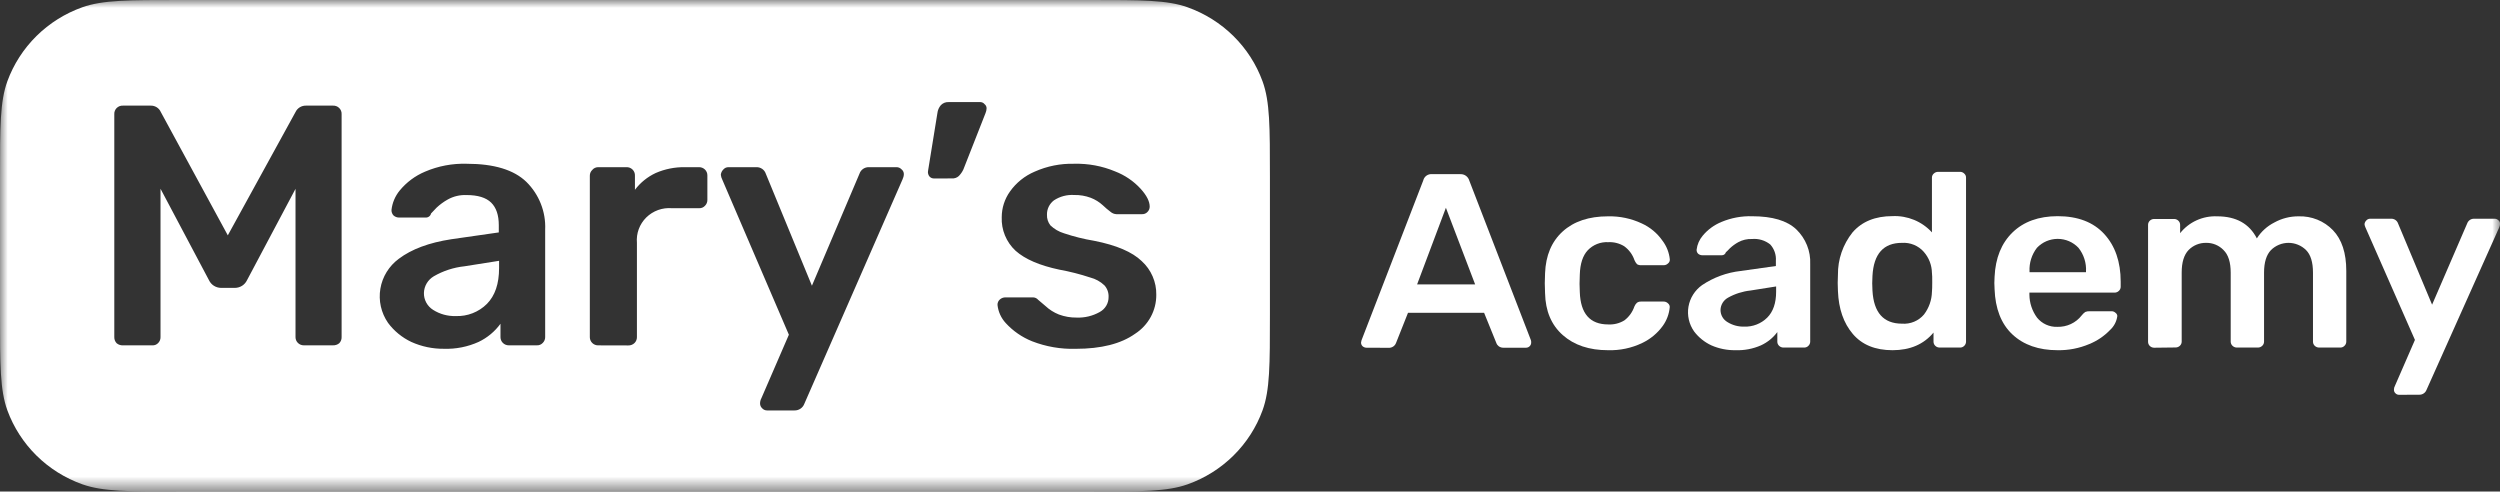 <?xml version="1.0" encoding="UTF-8"?> <svg xmlns="http://www.w3.org/2000/svg" viewBox="0 0 160.00 31.46" data-guides="{&quot;vertical&quot;:[],&quot;horizontal&quot;:[]}"><rect x="0" y="0" width="160.00" height="31.46" fill="#333333" stroke="none"/><defs></defs><mask x="0" y="0" width="178" height="35" data-from-defs="true" maskUnits="userSpaceOnUse" maskContentUnits="userSpaceOnUse" id="tSvg18c20adea8d"><path fill="#ffffff" width="178" height="35" id="tSvga912f7a599" title="Rectangle 1" fill-opacity="1" stroke="none" stroke-opacity="1" d="M0 0H160V31.461H0Z" style="transform-origin: 80px 15.73px;"></path></mask><path fill="#ffffff" stroke="none" fill-opacity="1" stroke-width="1" stroke-opacity="1" id="tSvg1608d675c74" title="Path 1" d="M87.452 22.254C87.36 22.252 87.273 22.218 87.204 22.158C87.172 22.127 87.147 22.089 87.13 22.048C87.114 22.007 87.106 21.963 87.107 21.919C87.117 21.871 87.128 21.823 87.138 21.776C88.456 18.365 89.772 14.955 91.09 11.544C91.119 11.419 91.195 11.31 91.301 11.236C91.408 11.163 91.537 11.131 91.667 11.146C92.263 11.146 92.859 11.146 93.455 11.146C93.582 11.139 93.708 11.174 93.812 11.246C93.916 11.319 93.993 11.424 94.029 11.544C95.346 14.955 96.663 18.365 97.98 21.776C97.993 21.822 97.998 21.87 97.996 21.919C97.997 21.962 97.989 22.005 97.974 22.045C97.958 22.085 97.934 22.122 97.904 22.153C97.873 22.185 97.837 22.209 97.797 22.227C97.757 22.244 97.713 22.253 97.669 22.254C97.194 22.254 96.718 22.254 96.242 22.254C96.125 22.261 96.009 22.227 95.916 22.158C95.846 22.105 95.794 22.034 95.766 21.952C95.504 21.308 95.244 20.664 94.983 20.02C93.359 20.02 91.736 20.02 90.112 20.02C89.856 20.666 89.6 21.312 89.343 21.957C89.306 22.051 89.24 22.131 89.155 22.185C89.069 22.239 88.968 22.265 88.866 22.259C88.395 22.257 87.924 22.256 87.452 22.254ZM94.408 18.2C93.785 16.566 93.162 14.931 92.538 13.297C91.924 14.931 91.309 16.566 90.695 18.2C91.933 18.2 93.17 18.2 94.408 18.2Z" mask="url(#tSvg18c20adea8d)"></path><path fill="#ffffff" stroke="none" fill-opacity="1" stroke-width="1" stroke-opacity="1" id="tSvg5bacb2f389" title="Path 2" d="M102.912 22.413C101.709 22.413 100.743 22.089 100.014 21.443C99.285 20.796 98.909 19.903 98.884 18.762C98.878 18.55 98.872 18.339 98.866 18.128C98.872 17.916 98.878 17.705 98.884 17.493C98.926 16.351 99.303 15.457 100.014 14.812C100.725 14.168 101.691 13.845 102.912 13.845C103.659 13.828 104.399 13.983 105.074 14.3C105.605 14.542 106.059 14.92 106.391 15.395C106.66 15.746 106.825 16.163 106.868 16.601C106.872 16.651 106.863 16.7 106.843 16.746C106.823 16.791 106.791 16.831 106.752 16.861C106.716 16.897 106.672 16.925 106.625 16.945C106.577 16.964 106.527 16.974 106.476 16.973C105.994 16.973 105.513 16.973 105.032 16.973C104.939 16.978 104.848 16.956 104.769 16.908C104.7 16.832 104.644 16.744 104.605 16.648C104.485 16.292 104.255 15.982 103.949 15.759C103.645 15.572 103.29 15.481 102.932 15.499C102.688 15.485 102.442 15.524 102.215 15.614C101.987 15.704 101.783 15.842 101.615 16.019C101.299 16.357 101.128 16.874 101.107 17.579C101.102 17.774 101.097 17.969 101.091 18.164C101.097 18.337 101.102 18.511 101.107 18.684C101.151 20.071 101.757 20.764 102.927 20.764C103.29 20.784 103.65 20.693 103.96 20.504C104.258 20.278 104.48 19.969 104.6 19.617C104.636 19.527 104.691 19.445 104.763 19.378C104.839 19.323 104.932 19.295 105.027 19.3C105.508 19.3 105.989 19.3 106.47 19.3C106.522 19.299 106.572 19.309 106.62 19.327C106.667 19.346 106.71 19.374 106.747 19.41C106.787 19.44 106.817 19.48 106.838 19.525C106.859 19.57 106.867 19.62 106.862 19.669C106.823 20.097 106.669 20.507 106.417 20.858C106.078 21.326 105.625 21.702 105.1 21.952C104.419 22.278 103.668 22.436 102.912 22.413Z" mask="url(#tSvg18c20adea8d)"></path><path fill="#ffffff" stroke="none" fill-opacity="1" stroke-width="1" stroke-opacity="1" id="tSvgffadb818d4" title="Path 3" d="M111.064 22.413C110.533 22.42 110.007 22.314 109.523 22.101C109.089 21.898 108.711 21.594 108.424 21.214C108.097 20.753 107.968 20.183 108.062 19.628C108.157 19.073 108.47 18.577 108.933 18.247C109.671 17.751 110.522 17.44 111.409 17.342C112.158 17.237 112.907 17.131 113.656 17.025C113.656 16.912 113.656 16.798 113.656 16.685C113.669 16.496 113.644 16.307 113.582 16.128C113.52 15.95 113.423 15.785 113.295 15.645C112.967 15.384 112.55 15.259 112.13 15.296C111.822 15.283 111.516 15.354 111.246 15.502C111.055 15.608 110.878 15.736 110.719 15.884C110.59 16.022 110.5 16.11 110.456 16.144C110.441 16.198 110.409 16.245 110.365 16.28C110.321 16.314 110.267 16.334 110.21 16.336C109.789 16.336 109.368 16.336 108.947 16.336C108.85 16.337 108.756 16.302 108.682 16.24C108.648 16.206 108.621 16.165 108.604 16.121C108.587 16.076 108.58 16.028 108.583 15.98C108.622 15.648 108.76 15.334 108.978 15.078C109.298 14.694 109.709 14.395 110.174 14.204C110.796 13.944 111.466 13.819 112.141 13.84C113.432 13.84 114.372 14.12 114.963 14.68C115.261 14.967 115.494 15.314 115.648 15.696C115.802 16.079 115.872 16.489 115.853 16.9C115.853 18.558 115.853 20.215 115.853 21.872C115.852 21.921 115.841 21.969 115.821 22.013C115.802 22.058 115.773 22.098 115.737 22.132C115.702 22.169 115.659 22.199 115.61 22.218C115.561 22.238 115.509 22.246 115.458 22.244C115.019 22.244 114.58 22.244 114.14 22.244C114.036 22.244 113.936 22.204 113.862 22.132C113.826 22.098 113.798 22.058 113.778 22.013C113.758 21.968 113.749 21.92 113.749 21.872C113.749 21.665 113.749 21.459 113.749 21.253C113.478 21.617 113.119 21.909 112.705 22.101C112.19 22.327 111.628 22.434 111.064 22.413ZM111.623 20.904C111.895 20.914 112.166 20.869 112.421 20.77C112.674 20.672 112.904 20.523 113.098 20.332C113.48 19.953 113.672 19.396 113.672 18.668C113.672 18.557 113.672 18.445 113.672 18.333C113.125 18.42 112.578 18.506 112.031 18.593C111.524 18.647 111.033 18.804 110.59 19.053C110.449 19.131 110.331 19.244 110.247 19.381C110.164 19.518 110.117 19.674 110.113 19.833C110.112 19.99 110.151 20.145 110.229 20.282C110.307 20.419 110.419 20.533 110.556 20.613C110.875 20.812 111.246 20.913 111.623 20.904Z" mask="url(#tSvg18c20adea8d)"></path><path fill="#ffffff" stroke="none" fill-opacity="1" stroke-width="1" stroke-opacity="1" id="tSvg221ce3f44f" title="Path 4" d="M121.121 22.413C120.016 22.413 119.169 22.066 118.579 21.372C117.989 20.679 117.672 19.764 117.628 18.627C117.623 18.453 117.618 18.28 117.613 18.107C117.618 17.933 117.623 17.76 117.628 17.587C117.616 16.603 117.946 15.645 118.563 14.872C119.164 14.179 120.016 13.832 121.121 13.832C121.593 13.81 122.065 13.893 122.501 14.072C122.938 14.252 123.328 14.525 123.644 14.872C123.644 13.705 123.644 12.537 123.644 11.37C123.643 11.321 123.653 11.272 123.673 11.227C123.693 11.182 123.722 11.142 123.76 11.11C123.797 11.074 123.84 11.045 123.889 11.026C123.936 11.007 123.988 10.998 124.04 10.998C124.504 10.998 124.969 10.998 125.433 10.998C125.485 10.996 125.537 11.004 125.585 11.024C125.633 11.043 125.677 11.072 125.713 11.11C125.749 11.142 125.779 11.182 125.799 11.227C125.818 11.273 125.828 11.321 125.826 11.37C125.826 14.871 125.826 18.371 125.826 21.872C125.825 21.92 125.815 21.968 125.795 22.013C125.776 22.058 125.748 22.098 125.713 22.132C125.677 22.169 125.633 22.199 125.585 22.218C125.537 22.238 125.485 22.246 125.433 22.244C125.001 22.244 124.569 22.244 124.137 22.244C124.085 22.244 124.034 22.234 123.986 22.215C123.938 22.196 123.894 22.168 123.858 22.132C123.822 22.098 123.794 22.058 123.775 22.013C123.755 21.968 123.745 21.92 123.745 21.872C123.745 21.676 123.745 21.48 123.745 21.284C123.121 22.036 122.246 22.413 121.121 22.413ZM121.727 20.715C121.992 20.735 122.258 20.692 122.504 20.59C122.749 20.487 122.966 20.329 123.136 20.127C123.453 19.71 123.631 19.205 123.644 18.684C123.658 18.557 123.663 18.351 123.663 18.065C123.663 17.779 123.663 17.589 123.644 17.462C123.635 16.965 123.449 16.487 123.118 16.113C122.946 15.918 122.73 15.766 122.488 15.667C122.246 15.568 121.985 15.526 121.724 15.543C120.544 15.543 119.916 16.246 119.838 17.652C119.833 17.81 119.828 17.969 119.822 18.128C119.828 18.286 119.833 18.445 119.838 18.603C119.917 20.009 120.547 20.713 121.727 20.715Z" mask="url(#tSvg18c20adea8d)"></path><path fill="#ffffff" stroke="none" fill-opacity="1" stroke-width="1" stroke-opacity="1" id="tSvg1147b928f02" title="Path 5" d="M131.684 22.413C130.472 22.413 129.503 22.072 128.786 21.396C128.069 20.72 127.698 19.745 127.653 18.507C127.648 18.375 127.643 18.244 127.638 18.112C127.643 17.979 127.648 17.847 127.653 17.714C127.708 16.511 128.091 15.565 128.802 14.875C129.513 14.185 130.475 13.838 131.686 13.835C132.977 13.835 133.972 14.215 134.671 14.976C135.37 15.737 135.721 16.752 135.724 18.021C135.724 18.133 135.724 18.245 135.724 18.356C135.724 18.405 135.713 18.453 135.694 18.498C135.674 18.543 135.644 18.583 135.608 18.616C135.57 18.654 135.524 18.683 135.472 18.703C135.422 18.722 135.368 18.73 135.313 18.728C133.503 18.728 131.693 18.728 129.882 18.728C129.882 18.771 129.882 18.813 129.882 18.856C129.885 19.386 130.057 19.901 130.372 20.33C130.526 20.521 130.724 20.674 130.949 20.776C131.174 20.878 131.42 20.927 131.668 20.918C131.968 20.926 132.265 20.865 132.537 20.738C132.808 20.611 133.045 20.422 133.227 20.187C133.292 20.102 133.369 20.028 133.456 19.966C133.545 19.93 133.641 19.915 133.736 19.919C134.206 19.919 134.675 19.919 135.145 19.919C135.191 19.919 135.237 19.927 135.279 19.945C135.321 19.962 135.36 19.988 135.393 20.02C135.428 20.044 135.455 20.075 135.476 20.111C135.496 20.147 135.508 20.187 135.508 20.228C135.463 20.576 135.294 20.895 135.032 21.131C134.661 21.515 134.212 21.818 133.714 22.02C133.073 22.291 132.381 22.425 131.684 22.413ZM133.504 17.42C133.504 17.405 133.504 17.389 133.504 17.374C133.535 16.828 133.364 16.29 133.022 15.86C132.852 15.68 132.647 15.536 132.418 15.437C132.189 15.339 131.943 15.288 131.693 15.288C131.444 15.288 131.197 15.339 130.968 15.437C130.739 15.536 130.534 15.68 130.364 15.86C130.031 16.291 129.863 16.825 129.89 17.366C129.89 17.384 129.89 17.402 129.89 17.42C131.094 17.42 132.299 17.42 133.504 17.42Z" mask="url(#tSvg18c20adea8d)"></path><path fill="#ffffff" stroke="none" fill-opacity="1" stroke-width="1" stroke-opacity="1" id="tSvg17a9afcf3a8" title="Path 6" d="M137.869 22.254C137.817 22.254 137.766 22.245 137.718 22.226C137.669 22.206 137.626 22.178 137.589 22.142C137.553 22.108 137.526 22.068 137.506 22.023C137.487 21.979 137.476 21.931 137.476 21.882C137.476 19.383 137.476 16.883 137.476 14.384C137.476 14.335 137.487 14.287 137.506 14.242C137.526 14.198 137.553 14.157 137.589 14.123C137.626 14.088 137.67 14.06 137.718 14.041C137.766 14.023 137.817 14.013 137.869 14.014C138.296 14.014 138.722 14.014 139.149 14.014C139.248 14.016 139.342 14.055 139.412 14.123C139.448 14.157 139.477 14.197 139.497 14.242C139.517 14.287 139.527 14.335 139.528 14.384C139.528 14.563 139.528 14.742 139.528 14.922C139.808 14.569 140.169 14.287 140.581 14.1C140.993 13.913 141.446 13.825 141.899 13.845C143.11 13.845 143.957 14.316 144.438 15.257C144.71 14.825 145.097 14.474 145.555 14.241C146.03 13.977 146.566 13.841 147.111 13.845C147.52 13.832 147.927 13.904 148.306 14.056C148.685 14.209 149.027 14.44 149.308 14.732C149.877 15.325 150.162 16.191 150.162 17.332C150.162 18.845 150.162 20.358 150.162 21.872C150.161 21.921 150.15 21.969 150.131 22.013C150.111 22.058 150.082 22.098 150.046 22.132C150.011 22.169 149.968 22.199 149.92 22.218C149.873 22.237 149.821 22.246 149.769 22.244C149.321 22.244 148.872 22.244 148.423 22.244C148.371 22.244 148.32 22.234 148.273 22.215C148.225 22.196 148.181 22.168 148.144 22.132C148.109 22.098 148.08 22.058 148.06 22.013C148.042 21.968 148.031 21.92 148.031 21.872C148.031 20.398 148.031 18.925 148.031 17.452C148.031 16.784 147.883 16.302 147.589 16.006C147.441 15.859 147.267 15.743 147.073 15.664C146.881 15.584 146.673 15.543 146.465 15.543C146.256 15.543 146.049 15.584 145.856 15.664C145.663 15.743 145.489 15.859 145.341 16.006C145.047 16.313 144.899 16.795 144.899 17.452C144.899 18.925 144.899 20.398 144.899 21.872C144.898 21.921 144.887 21.969 144.868 22.013C144.848 22.058 144.819 22.098 144.783 22.132C144.746 22.168 144.703 22.196 144.655 22.215C144.607 22.235 144.556 22.244 144.504 22.244C144.056 22.244 143.608 22.244 143.161 22.244C143.108 22.244 143.057 22.235 143.01 22.215C142.961 22.196 142.918 22.168 142.881 22.132C142.845 22.098 142.816 22.058 142.797 22.013C142.777 21.969 142.766 21.921 142.765 21.872C142.765 20.398 142.765 18.925 142.765 17.452C142.765 16.784 142.612 16.302 142.307 16.006C142.164 15.855 141.99 15.737 141.797 15.657C141.605 15.577 141.396 15.538 141.188 15.543C140.979 15.539 140.773 15.578 140.581 15.657C140.388 15.736 140.215 15.853 140.07 16.001C139.775 16.308 139.628 16.789 139.628 17.446C139.628 18.92 139.628 20.393 139.628 21.866C139.628 21.915 139.617 21.963 139.598 22.008C139.579 22.052 139.551 22.093 139.515 22.127C139.478 22.162 139.435 22.191 139.386 22.21C139.339 22.229 139.287 22.239 139.235 22.238C138.78 22.244 138.324 22.249 137.869 22.254Z" mask="url(#tSvg18c20adea8d)"></path><path fill="#ffffff" stroke="none" fill-opacity="1" stroke-width="1" stroke-opacity="1" id="tSvg14a24e0e3c1" title="Path 7" d="M153.539 25.267C153.496 25.268 153.454 25.259 153.414 25.243C153.375 25.226 153.339 25.202 153.31 25.171C153.278 25.143 153.254 25.109 153.237 25.071C153.221 25.033 153.212 24.992 153.212 24.95C153.209 24.859 153.232 24.769 153.278 24.69C153.704 23.712 154.13 22.733 154.556 21.755C153.502 19.359 152.448 16.964 151.394 14.568C151.358 14.499 151.337 14.424 151.329 14.347C151.338 14.256 151.378 14.172 151.445 14.108C151.475 14.073 151.512 14.045 151.555 14.026C151.597 14.008 151.643 13.998 151.689 13.999C152.128 13.999 152.568 13.999 153.007 13.999C153.108 13.99 153.208 14.015 153.294 14.07C153.378 14.125 153.443 14.206 153.475 14.3C154.202 16.034 154.928 17.767 155.654 19.5C156.403 17.767 157.152 16.034 157.9 14.3C157.932 14.21 157.992 14.132 158.071 14.077C158.151 14.023 158.246 13.995 158.344 13.999C158.782 13.999 159.221 13.999 159.66 13.999C159.703 13.998 159.745 14.006 159.785 14.022C159.824 14.039 159.86 14.062 159.89 14.092C159.925 14.119 159.953 14.152 159.973 14.191C159.994 14.23 160.005 14.273 160.006 14.316C160.004 14.406 159.981 14.495 159.94 14.576C158.391 18.038 156.842 21.499 155.293 24.961C155.257 25.051 155.194 25.128 155.112 25.182C155.03 25.236 154.933 25.264 154.834 25.262C154.403 25.264 153.971 25.266 153.539 25.267Z" mask="url(#tSvg18c20adea8d)"></path><path fill="#ffffff" stroke="none" fill-opacity="1" stroke-width="1" stroke-opacity="1" clip-rule="evenodd" fill-rule="evenodd" id="tSvg17ec4bc6873" title="Path 8" d="M0.471 5.2C0 6.5 0 8.11 0 11.334C0 14.265 0 17.196 0 20.127C0 23.351 0 24.961 0.471 26.261C0.87 27.349 1.506 28.338 2.335 29.156C3.164 29.974 4.165 30.602 5.268 30.995C6.585 31.461 8.216 31.461 11.482 31.461C30.922 31.461 50.363 31.461 69.803 31.461C73.07 31.461 74.703 31.461 76.012 30.995C77.114 30.602 78.115 29.974 78.943 29.155C79.771 28.337 80.406 27.349 80.803 26.261C81.275 24.961 81.275 23.356 81.275 20.132C81.275 17.199 81.275 14.267 81.275 11.334C81.275 8.11 81.275 6.497 80.803 5.205C80.406 4.115 79.769 3.125 78.939 2.306C78.109 1.487 77.106 0.858 76.001 0.465C74.692 0 73.059 0 69.803 0C50.363 0 30.922 0 11.482 0C8.216 0 6.585 0 5.268 0.465C4.165 0.858 3.164 1.486 2.335 2.304C1.506 3.123 0.87 4.112 0.471 5.2ZM59.794 11.422C59.736 11.425 59.677 11.415 59.623 11.393C59.569 11.37 59.522 11.336 59.483 11.292C59.444 11.243 59.416 11.186 59.401 11.126C59.385 11.066 59.383 11.002 59.394 10.941C59.594 9.706 59.794 8.471 59.994 7.236C60.014 7.05 60.092 6.874 60.215 6.731C60.277 6.665 60.353 6.613 60.438 6.579C60.523 6.544 60.614 6.529 60.705 6.534C61.386 6.534 62.066 6.534 62.747 6.534C62.798 6.535 62.848 6.547 62.893 6.57C62.939 6.592 62.979 6.624 63.01 6.664C63.05 6.695 63.083 6.734 63.106 6.779C63.129 6.824 63.141 6.874 63.142 6.924C63.139 7.03 63.117 7.135 63.076 7.233C62.602 8.439 62.128 9.645 61.654 10.85C61.581 11.004 61.483 11.144 61.364 11.266C61.305 11.32 61.235 11.362 61.159 11.388C61.083 11.414 61.002 11.425 60.921 11.419C60.545 11.42 60.17 11.421 59.794 11.422ZM7.47 21.971C7.583 22.062 7.725 22.109 7.871 22.103C8.496 22.103 9.121 22.103 9.746 22.103C9.817 22.107 9.888 22.095 9.953 22.069C10.019 22.042 10.078 22.002 10.126 21.95C10.222 21.851 10.275 21.718 10.273 21.581C10.273 18.414 10.273 15.247 10.273 12.08C11.308 14.033 12.343 15.987 13.379 17.94C13.447 18.082 13.554 18.203 13.687 18.288C13.821 18.373 13.976 18.42 14.135 18.424C14.438 18.424 14.742 18.424 15.046 18.424C15.205 18.421 15.361 18.374 15.495 18.289C15.629 18.203 15.736 18.083 15.805 17.94C16.841 15.989 17.877 14.037 18.913 12.085C18.913 15.25 18.913 18.415 18.913 21.581C18.913 21.718 18.968 21.851 19.067 21.948C19.166 22.046 19.3 22.101 19.44 22.101C20.063 22.101 20.686 22.101 21.31 22.101C21.455 22.107 21.598 22.059 21.71 21.968C21.76 21.916 21.8 21.856 21.826 21.789C21.852 21.723 21.865 21.652 21.863 21.581C21.863 16.821 21.863 12.061 21.863 7.301C21.866 7.229 21.854 7.157 21.827 7.089C21.8 7.022 21.759 6.961 21.707 6.91C21.655 6.859 21.593 6.819 21.525 6.794C21.456 6.768 21.383 6.756 21.31 6.76C20.732 6.76 20.154 6.76 19.577 6.76C19.436 6.758 19.299 6.796 19.18 6.87C19.062 6.944 18.968 7.05 18.91 7.176C17.467 9.805 16.023 12.434 14.58 15.062C13.15 12.431 11.721 9.8 10.291 7.168C10.236 7.041 10.143 6.934 10.023 6.861C9.904 6.788 9.765 6.753 9.625 6.76C9.04 6.76 8.456 6.76 7.871 6.76C7.797 6.756 7.722 6.767 7.653 6.793C7.584 6.82 7.521 6.86 7.468 6.912C7.416 6.963 7.375 7.026 7.349 7.094C7.322 7.162 7.311 7.236 7.315 7.309C7.315 12.066 7.315 16.823 7.315 21.581C7.313 21.652 7.326 21.724 7.353 21.791C7.379 21.858 7.419 21.919 7.47 21.971ZM26.32 21.882C26.975 22.179 27.688 22.329 28.409 22.322C29.174 22.347 29.935 22.197 30.632 21.882C31.189 21.616 31.67 21.216 32.031 20.72C32.031 21.007 32.031 21.294 32.031 21.581C32.031 21.718 32.086 21.851 32.185 21.948C32.284 22.046 32.418 22.101 32.557 22.101C33.157 22.101 33.757 22.101 34.356 22.101C34.427 22.104 34.498 22.093 34.564 22.066C34.629 22.04 34.688 21.999 34.736 21.947C34.786 21.898 34.825 21.84 34.852 21.775C34.879 21.711 34.892 21.642 34.891 21.573C34.891 19.279 34.891 16.985 34.891 14.69C34.915 14.128 34.821 13.567 34.614 13.043C34.407 12.518 34.093 12.041 33.69 11.643C32.891 10.868 31.618 10.481 29.871 10.481C28.955 10.453 28.045 10.625 27.205 10.985C26.572 11.25 26.015 11.665 25.582 12.192C25.288 12.549 25.105 12.982 25.055 13.44C25.053 13.504 25.063 13.568 25.086 13.628C25.108 13.689 25.143 13.744 25.187 13.791C25.285 13.877 25.412 13.924 25.543 13.923C26.113 13.923 26.683 13.923 27.252 13.923C27.33 13.925 27.405 13.899 27.466 13.852C27.527 13.805 27.57 13.738 27.587 13.663C27.647 13.604 27.765 13.48 27.942 13.289C28.157 13.088 28.396 12.913 28.654 12.769C29.018 12.565 29.433 12.466 29.852 12.483C30.579 12.483 31.103 12.644 31.433 12.966C31.762 13.289 31.923 13.77 31.923 14.412C31.923 14.566 31.923 14.721 31.923 14.875C30.908 15.021 29.893 15.166 28.878 15.312C27.457 15.53 26.339 15.947 25.524 16.562C24.895 17.026 24.472 17.711 24.344 18.475C24.215 19.24 24.391 20.023 24.834 20.663C25.22 21.184 25.731 21.602 26.32 21.882ZM31.164 19.448C30.904 19.708 30.591 19.911 30.247 20.046C29.903 20.18 29.535 20.242 29.165 20.228C28.654 20.243 28.151 20.105 27.721 19.833C27.536 19.718 27.384 19.557 27.281 19.367C27.177 19.176 27.126 18.962 27.131 18.746C27.137 18.53 27.198 18.319 27.309 18.133C27.42 17.946 27.578 17.791 27.766 17.68C28.365 17.334 29.031 17.117 29.721 17.043C30.461 16.926 31.201 16.809 31.941 16.692C31.941 16.848 31.941 17.004 31.941 17.16C31.941 18.161 31.682 18.923 31.164 19.448ZM38.276 22.103C38.136 22.103 38.002 22.048 37.904 21.951C37.805 21.853 37.749 21.721 37.749 21.583C37.749 18.138 37.749 14.693 37.749 11.248C37.748 11.179 37.761 11.11 37.787 11.046C37.814 10.982 37.854 10.924 37.905 10.876C37.95 10.821 38.007 10.776 38.073 10.745C38.138 10.715 38.209 10.699 38.281 10.699C38.881 10.699 39.481 10.699 40.08 10.699C40.154 10.695 40.229 10.706 40.298 10.732C40.367 10.759 40.43 10.799 40.483 10.851C40.535 10.902 40.576 10.965 40.602 11.033C40.629 11.101 40.64 11.175 40.636 11.248C40.636 11.548 40.636 11.848 40.636 12.147C40.984 11.686 41.442 11.316 41.969 11.071C42.557 10.815 43.194 10.689 43.837 10.699C44.14 10.699 44.443 10.699 44.745 10.699C44.885 10.699 45.019 10.754 45.118 10.851C45.217 10.949 45.272 11.081 45.272 11.219C45.272 11.746 45.272 12.273 45.272 12.8C45.273 12.869 45.259 12.938 45.232 13.002C45.206 13.065 45.166 13.123 45.117 13.172C45.069 13.224 45.01 13.264 44.945 13.291C44.879 13.317 44.808 13.329 44.737 13.325C44.16 13.325 43.582 13.325 43.004 13.325C42.703 13.3 42.4 13.34 42.116 13.442C41.833 13.545 41.575 13.707 41.361 13.918C41.148 14.129 40.983 14.384 40.88 14.664C40.777 14.944 40.737 15.243 40.763 15.54C40.763 17.554 40.763 19.567 40.763 21.581C40.763 21.65 40.75 21.719 40.723 21.783C40.697 21.848 40.657 21.906 40.607 21.955C40.554 22.006 40.492 22.046 40.423 22.072C40.354 22.098 40.281 22.111 40.207 22.108C39.563 22.107 38.92 22.105 38.276 22.103ZM48.783 26.136C48.823 26.178 48.871 26.211 48.925 26.234C48.978 26.257 49.036 26.268 49.094 26.268C49.679 26.268 50.264 26.268 50.849 26.268C50.983 26.271 51.116 26.232 51.227 26.158C51.339 26.083 51.425 25.977 51.473 25.852C53.568 21.065 55.663 16.277 57.758 11.49C57.812 11.38 57.843 11.261 57.847 11.139C57.846 11.079 57.832 11.021 57.805 10.968C57.778 10.915 57.74 10.868 57.692 10.832C57.652 10.79 57.604 10.756 57.55 10.734C57.497 10.711 57.439 10.699 57.381 10.699C56.789 10.699 56.197 10.699 55.606 10.699C55.474 10.696 55.345 10.735 55.237 10.81C55.129 10.885 55.049 10.992 55.008 11.115C53.993 13.506 52.978 15.896 51.963 18.286C50.978 15.896 49.994 13.506 49.01 11.115C48.969 10.991 48.888 10.884 48.78 10.809C48.671 10.734 48.541 10.695 48.409 10.699C47.814 10.699 47.219 10.699 46.623 10.699C46.56 10.698 46.496 10.712 46.438 10.738C46.381 10.765 46.33 10.804 46.289 10.853C46.2 10.942 46.145 11.058 46.133 11.183C46.143 11.29 46.173 11.394 46.223 11.49C47.645 14.8 49.066 18.111 50.488 21.422C49.902 22.775 49.316 24.128 48.731 25.481C48.672 25.588 48.642 25.709 48.644 25.832C48.645 25.889 48.658 25.946 48.682 25.998C48.707 26.051 48.742 26.098 48.786 26.136C48.785 26.136 48.784 26.136 48.783 26.136ZM66.05 21.84C66.94 22.187 67.893 22.352 68.85 22.324C70.478 22.324 71.744 22.003 72.648 21.36C73.068 21.088 73.412 20.717 73.649 20.28C73.886 19.843 74.007 19.354 74.002 18.858C74.009 18.456 73.929 18.056 73.768 17.686C73.608 17.316 73.37 16.984 73.07 16.711C72.464 16.125 71.45 15.691 70.027 15.411C69.371 15.302 68.724 15.141 68.094 14.93C67.769 14.832 67.472 14.659 67.227 14.425C67.074 14.231 66.996 13.99 67.006 13.744C67.001 13.567 67.039 13.391 67.116 13.231C67.194 13.071 67.308 12.931 67.451 12.823C67.834 12.57 68.29 12.45 68.75 12.48C69.109 12.472 69.467 12.532 69.803 12.657C70.091 12.767 70.355 12.931 70.581 13.138C70.735 13.286 70.899 13.425 71.071 13.554C71.175 13.646 71.308 13.7 71.447 13.707C71.995 13.707 72.543 13.707 73.091 13.707C73.153 13.71 73.214 13.699 73.272 13.677C73.329 13.655 73.382 13.621 73.425 13.578C73.474 13.533 73.513 13.478 73.54 13.418C73.567 13.357 73.581 13.292 73.581 13.226C73.581 12.891 73.388 12.509 73.004 12.085C72.552 11.591 71.989 11.208 71.36 10.967C70.535 10.623 69.645 10.458 68.75 10.481C67.878 10.458 67.013 10.631 66.219 10.985C65.582 11.255 65.035 11.696 64.638 12.257C64.295 12.738 64.111 13.312 64.111 13.9C64.094 14.3 64.165 14.7 64.318 15.07C64.471 15.441 64.703 15.776 64.999 16.05C65.605 16.591 66.54 16.991 67.796 17.257C68.467 17.378 69.128 17.547 69.775 17.761C70.118 17.848 70.432 18.022 70.686 18.265C70.868 18.47 70.962 18.737 70.949 19.009C70.952 19.206 70.899 19.401 70.798 19.571C70.696 19.741 70.549 19.88 70.373 19.974C69.926 20.223 69.418 20.345 68.905 20.325C68.519 20.33 68.135 20.263 67.773 20.13C67.451 20.003 67.157 19.816 66.906 19.581C66.643 19.36 66.498 19.23 66.44 19.186C66.399 19.137 66.348 19.098 66.29 19.072C66.232 19.045 66.169 19.032 66.105 19.032C65.52 19.032 64.936 19.032 64.351 19.032C64.22 19.031 64.093 19.077 63.995 19.162C63.944 19.206 63.904 19.26 63.877 19.321C63.85 19.381 63.838 19.447 63.84 19.514C63.885 19.947 64.07 20.354 64.367 20.676C64.832 21.184 65.407 21.582 66.05 21.84Z" mask="url(#tSvg18c20adea8d)"></path></svg> 